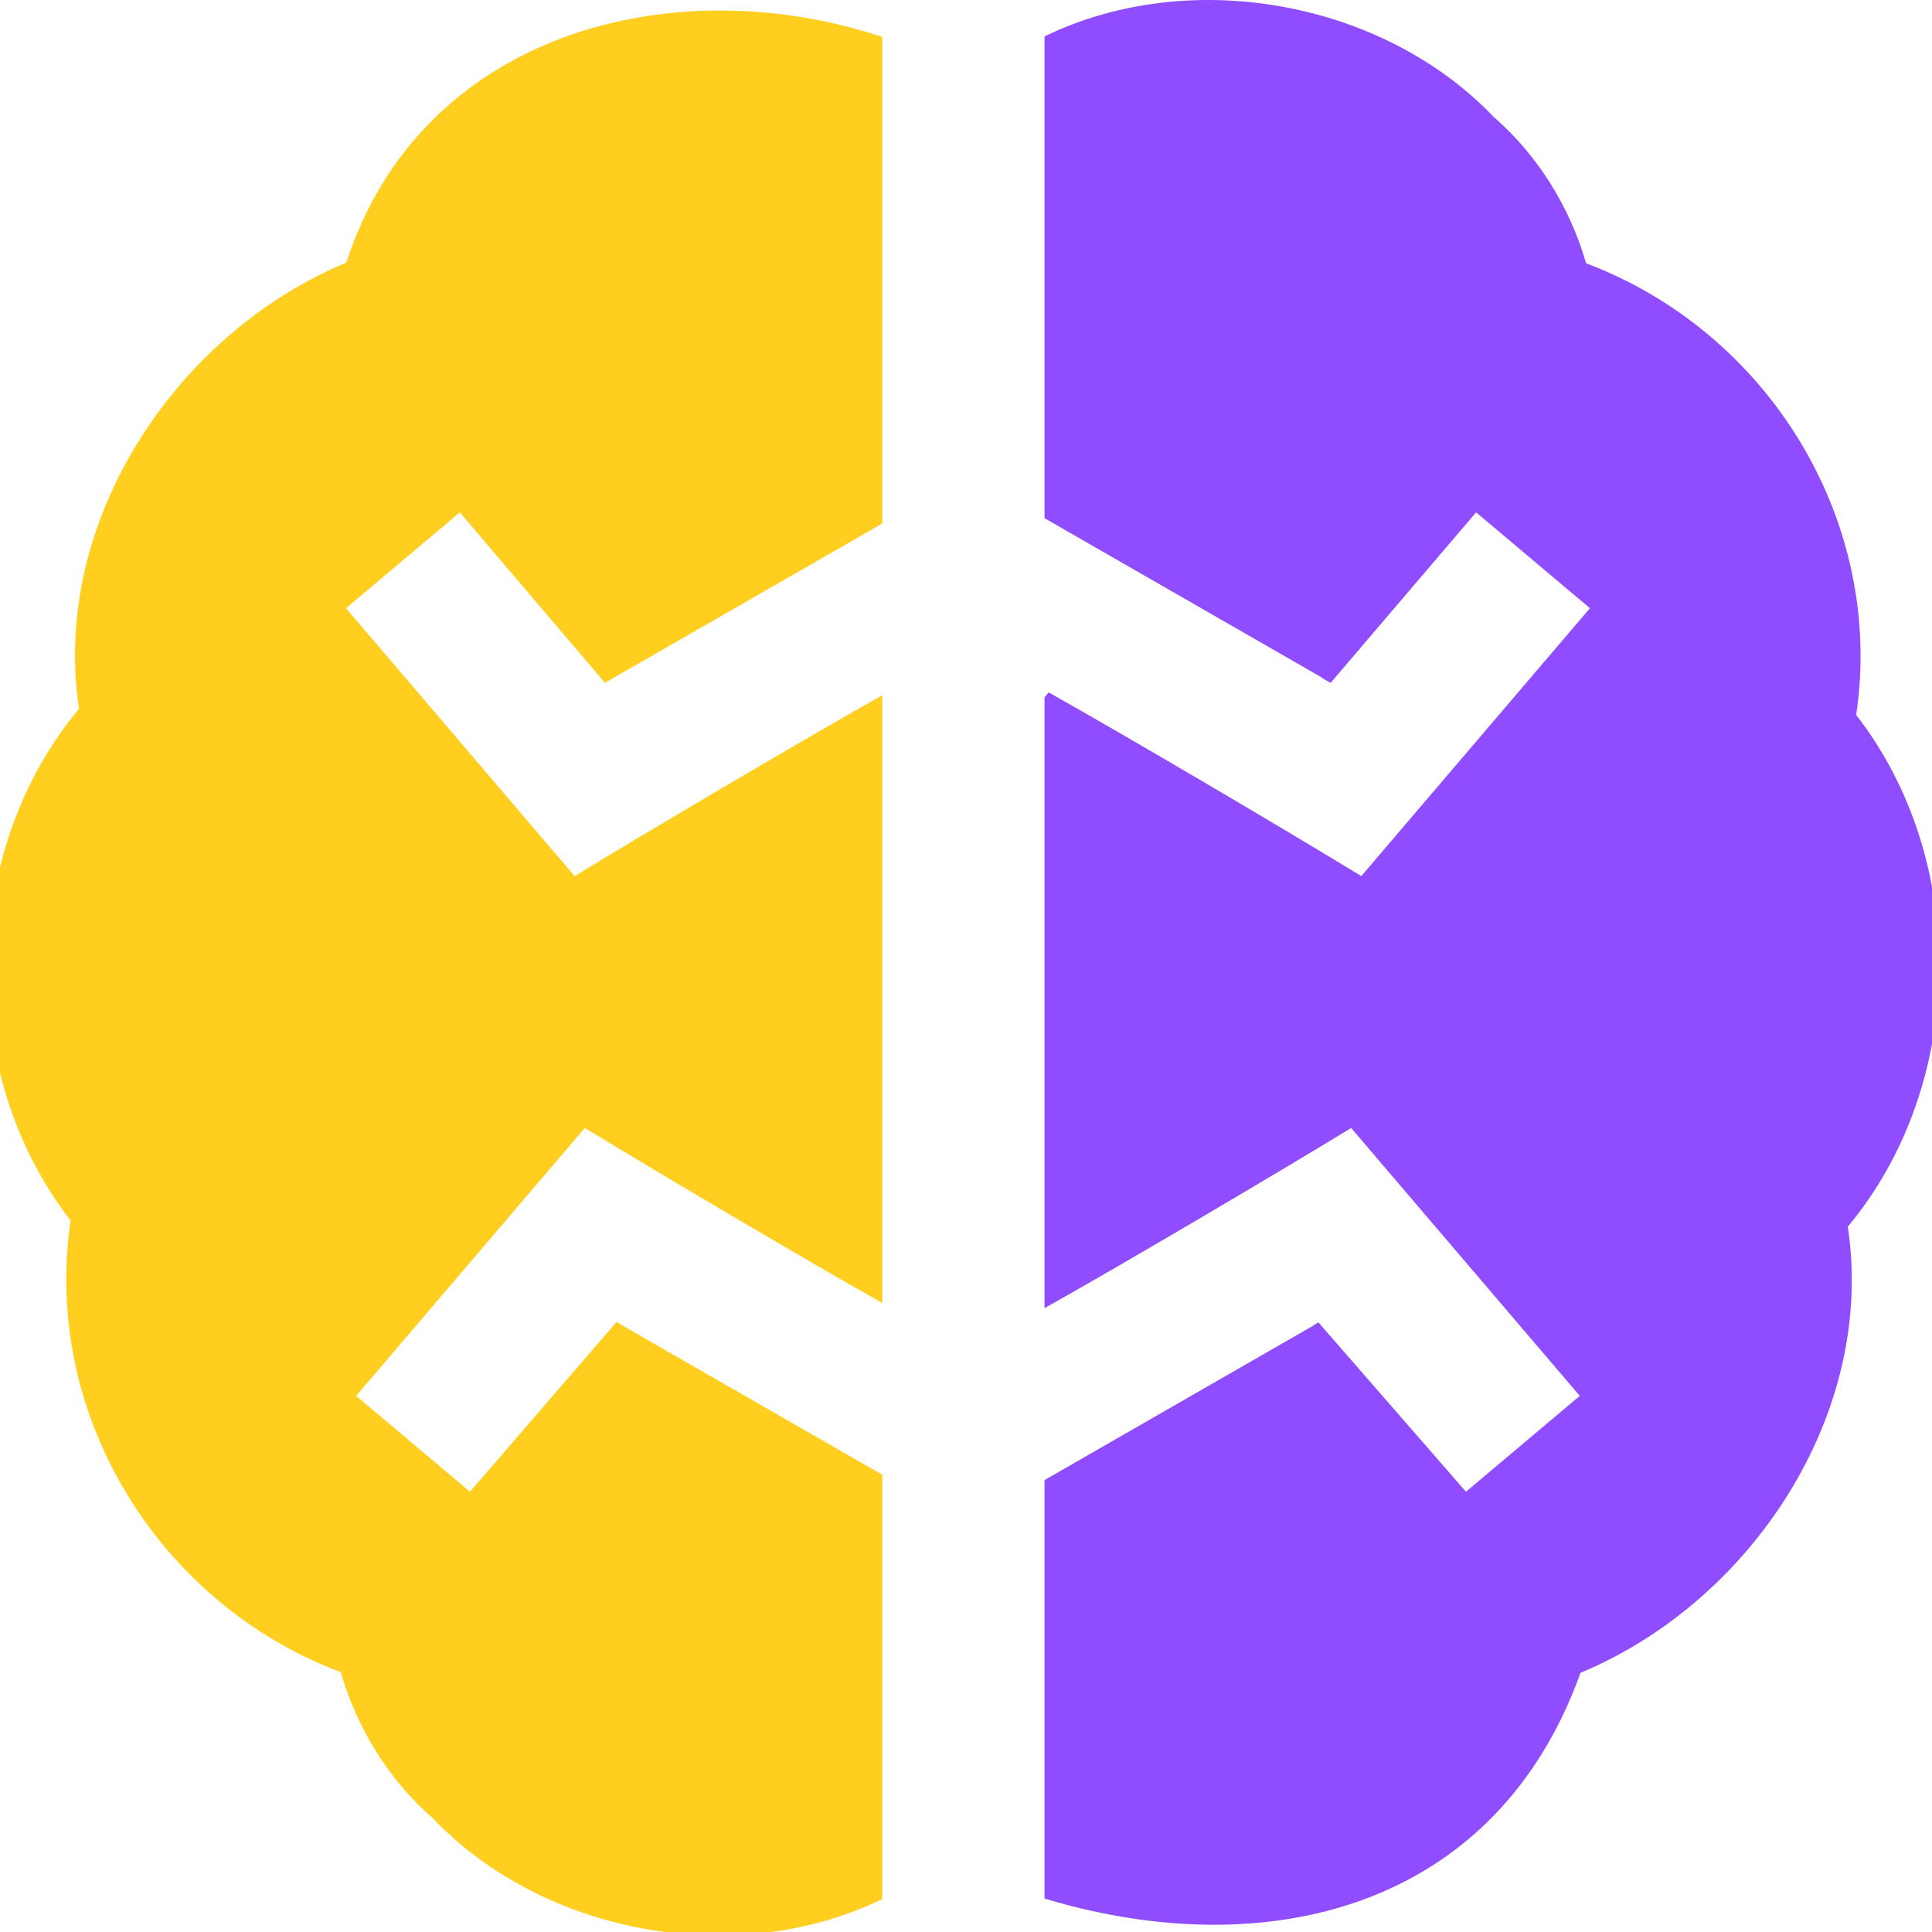 <svg width="256" height="256" viewBox="0 0 256 256" fill="none" xmlns="http://www.w3.org/2000/svg">
<g clip-path="url(#clip0_2793_212)">
<g clip-path="url(#clip1_2793_212)">
<path d="M60.931 67.889L45.85 80.591L76.144 116.086C86.203 109.949 106.683 97.871 116.907 92.127V172.652C107.11 167.155 87.155 155.356 77.49 149.465L47.196 184.96L62.277 197.662L81.707 175.147L82.741 175.787L116.907 195.413V251.635C97.461 261.087 71.779 256.213 57.256 240.82V240.853C51.463 235.766 47.278 228.956 45.145 221.571C20.973 212.464 5.547 187.454 9.354 161.723C-5.711 142.326 -5.251 112.755 10.47 93.916C6.712 69.153 23.27 44.193 45.883 34.806C55.713 4.464 88.911 -4.365 116.907 4.89V69.366L81.395 89.764L80.164 90.486L60.931 67.889Z" fill="#FFCE1F"/>
<path d="M244.841 162.544C248.599 187.307 232.041 212.267 209.427 221.653C198.203 252.931 167.877 260.447 138.404 251.569V196.119L173.784 175.787L174.687 175.212L194.248 197.662L209.329 184.96L179.036 149.465C169.009 155.586 148.595 167.631 138.404 173.342V92.39L138.962 91.75C149.366 97.592 170.174 109.85 180.381 116.086L210.675 80.591L195.594 67.889L176.312 90.486C176.229 90.437 175.13 89.846 175.13 89.764L138.404 68.661V4.825C157.85 -4.628 183.532 0.246 198.055 15.639V15.606C203.848 20.693 208.033 27.504 210.166 34.888C234.338 43.996 249.764 69.005 245.957 94.737C261.021 114.133 260.562 143.705 244.841 162.544Z" fill="#904DFF"/>
</g>
</g>
<defs>
<clipPath id="clip0_2793_212">
<rect width="256" height="256" fill="white"/>
</clipPath>
<clipPath id="clip1_2793_212">
<rect width="258.593" height="256.459" fill="white" transform="translate(-1.641)"/>
</clipPath>
</defs>
</svg>
